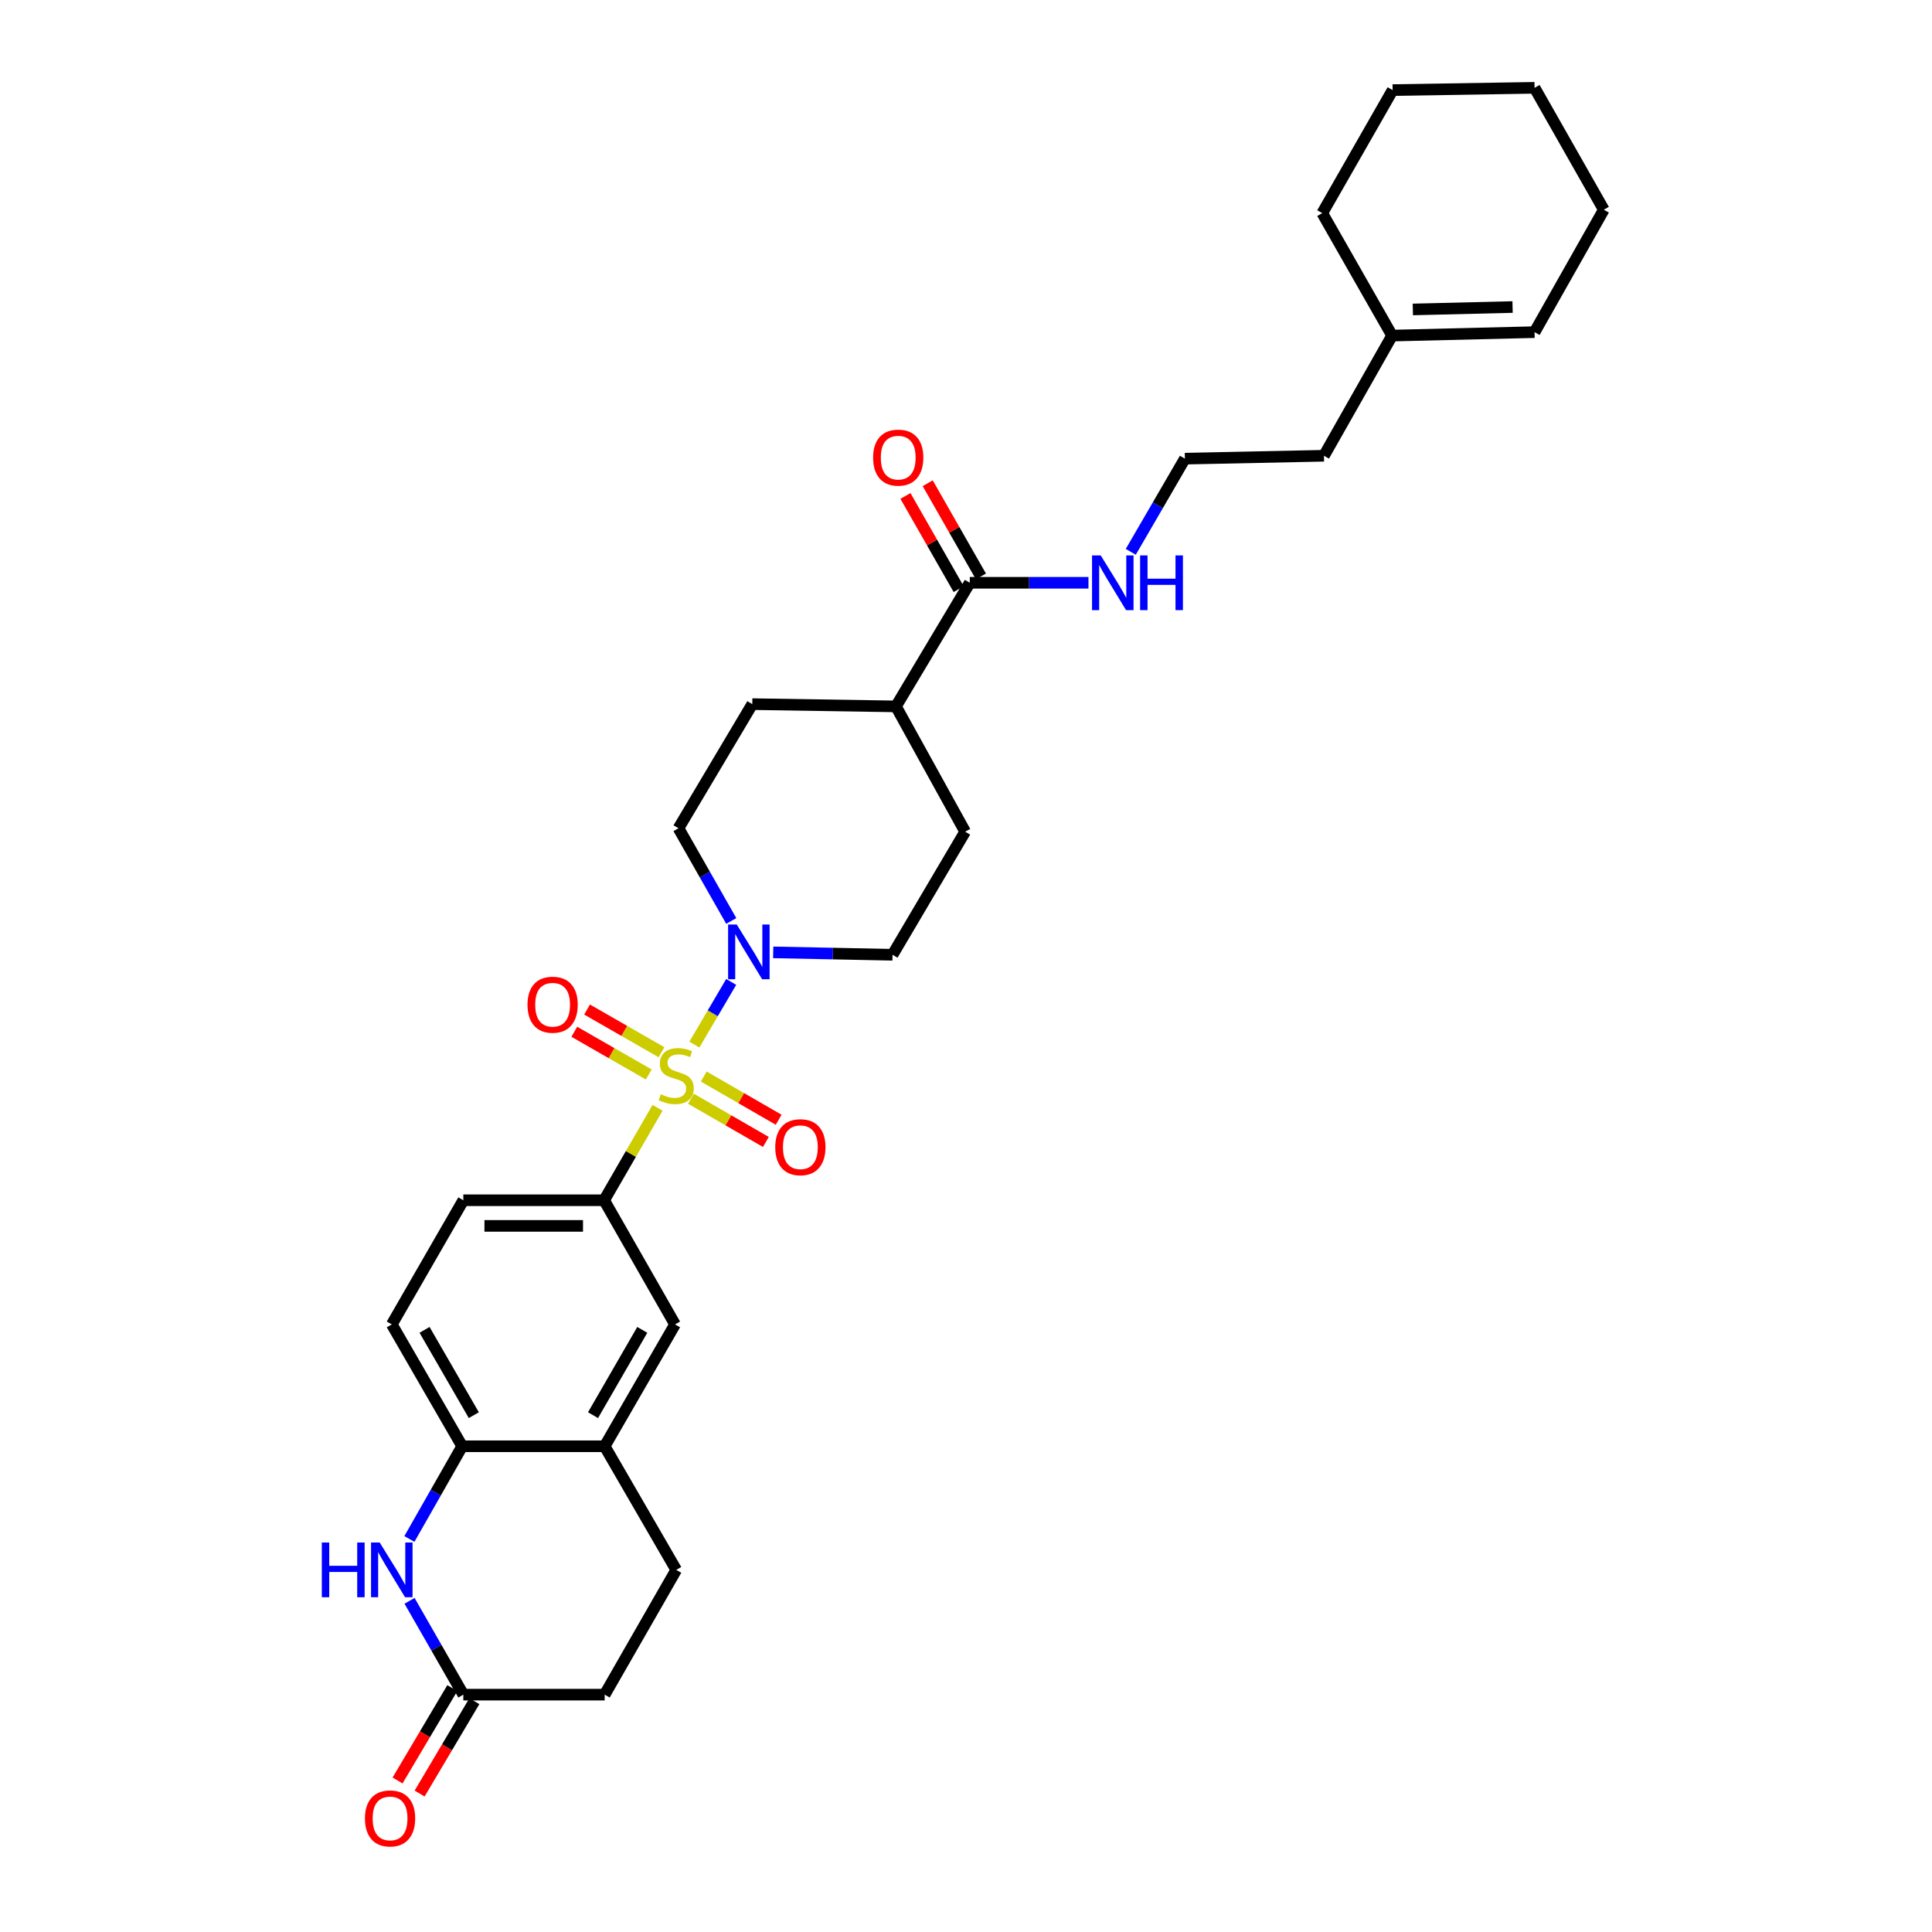 <?xml version='1.0' encoding='iso-8859-1'?>
<svg version='1.1' baseProfile='full'
              xmlns='http://www.w3.org/2000/svg'
                      xmlns:rdkit='http://www.rdkit.org/xml'
                      xmlns:xlink='http://www.w3.org/1999/xlink'
                  xml:space='preserve'
width='1000px' height='1000px' viewBox='0 0 1000 1000'>
<!-- END OF HEADER -->
<rect style='opacity:1.0;fill:#FFFFFF;stroke:none' width='1000' height='1000' x='0' y='0'> </rect>
<path class='bond-0' d='M 359.404,540.683 L 368.936,524.462' style='fill:none;fill-rule:evenodd;stroke:#CCCC00;stroke-width:6px;stroke-linecap:butt;stroke-linejoin:miter;stroke-opacity:1' />
<path class='bond-0' d='M 368.936,524.462 L 378.467,508.24' style='fill:none;fill-rule:evenodd;stroke:#0000FF;stroke-width:6px;stroke-linecap:butt;stroke-linejoin:miter;stroke-opacity:1' />
<path class='bond-1' d='M 340.342,573.403 L 326.518,597.326' style='fill:none;fill-rule:evenodd;stroke:#CCCC00;stroke-width:6px;stroke-linecap:butt;stroke-linejoin:miter;stroke-opacity:1' />
<path class='bond-1' d='M 326.518,597.326 L 312.695,621.248' style='fill:none;fill-rule:evenodd;stroke:#000000;stroke-width:6px;stroke-linecap:butt;stroke-linejoin:miter;stroke-opacity:1' />
<path class='bond-8' d='M 357.637,568.711 L 377.026,579.891' style='fill:none;fill-rule:evenodd;stroke:#CCCC00;stroke-width:6px;stroke-linecap:butt;stroke-linejoin:miter;stroke-opacity:1' />
<path class='bond-8' d='M 377.026,579.891 L 396.415,591.072' style='fill:none;fill-rule:evenodd;stroke:#FF0000;stroke-width:6px;stroke-linecap:butt;stroke-linejoin:miter;stroke-opacity:1' />
<path class='bond-8' d='M 364.266,557.216 L 383.655,568.397' style='fill:none;fill-rule:evenodd;stroke:#CCCC00;stroke-width:6px;stroke-linecap:butt;stroke-linejoin:miter;stroke-opacity:1' />
<path class='bond-8' d='M 383.655,568.397 L 403.043,579.577' style='fill:none;fill-rule:evenodd;stroke:#FF0000;stroke-width:6px;stroke-linecap:butt;stroke-linejoin:miter;stroke-opacity:1' />
<path class='bond-9' d='M 342.394,544.637 L 323.128,533.586' style='fill:none;fill-rule:evenodd;stroke:#CCCC00;stroke-width:6px;stroke-linecap:butt;stroke-linejoin:miter;stroke-opacity:1' />
<path class='bond-9' d='M 323.128,533.586 L 303.862,522.535' style='fill:none;fill-rule:evenodd;stroke:#FF0000;stroke-width:6px;stroke-linecap:butt;stroke-linejoin:miter;stroke-opacity:1' />
<path class='bond-9' d='M 335.792,556.147 L 316.526,545.096' style='fill:none;fill-rule:evenodd;stroke:#CCCC00;stroke-width:6px;stroke-linecap:butt;stroke-linejoin:miter;stroke-opacity:1' />
<path class='bond-9' d='M 316.526,545.096 L 297.26,534.044' style='fill:none;fill-rule:evenodd;stroke:#FF0000;stroke-width:6px;stroke-linecap:butt;stroke-linejoin:miter;stroke-opacity:1' />
<path class='bond-10' d='M 400.205,492.943 L 431.091,493.567' style='fill:none;fill-rule:evenodd;stroke:#0000FF;stroke-width:6px;stroke-linecap:butt;stroke-linejoin:miter;stroke-opacity:1' />
<path class='bond-10' d='M 431.091,493.567 L 461.977,494.192' style='fill:none;fill-rule:evenodd;stroke:#000000;stroke-width:6px;stroke-linecap:butt;stroke-linejoin:miter;stroke-opacity:1' />
<path class='bond-11' d='M 378.497,476.687 L 364.839,452.695' style='fill:none;fill-rule:evenodd;stroke:#0000FF;stroke-width:6px;stroke-linecap:butt;stroke-linejoin:miter;stroke-opacity:1' />
<path class='bond-11' d='M 364.839,452.695 L 351.182,428.703' style='fill:none;fill-rule:evenodd;stroke:#000000;stroke-width:6px;stroke-linecap:butt;stroke-linejoin:miter;stroke-opacity:1' />
<path class='bond-7' d='M 312.695,621.248 L 349.398,685.513' style='fill:none;fill-rule:evenodd;stroke:#000000;stroke-width:6px;stroke-linecap:butt;stroke-linejoin:miter;stroke-opacity:1' />
<path class='bond-13' d='M 312.695,621.248 L 239.82,621.248' style='fill:none;fill-rule:evenodd;stroke:#000000;stroke-width:6px;stroke-linecap:butt;stroke-linejoin:miter;stroke-opacity:1' />
<path class='bond-13' d='M 301.764,634.517 L 250.751,634.517' style='fill:none;fill-rule:evenodd;stroke:#000000;stroke-width:6px;stroke-linecap:butt;stroke-linejoin:miter;stroke-opacity:1' />
<path class='bond-2' d='M 211.902,796.569 L 225.563,772.577' style='fill:none;fill-rule:evenodd;stroke:#0000FF;stroke-width:6px;stroke-linecap:butt;stroke-linejoin:miter;stroke-opacity:1' />
<path class='bond-2' d='M 225.563,772.577 L 239.223,748.585' style='fill:none;fill-rule:evenodd;stroke:#000000;stroke-width:6px;stroke-linecap:butt;stroke-linejoin:miter;stroke-opacity:1' />
<path class='bond-4' d='M 211.979,828.591 L 225.899,852.868' style='fill:none;fill-rule:evenodd;stroke:#0000FF;stroke-width:6px;stroke-linecap:butt;stroke-linejoin:miter;stroke-opacity:1' />
<path class='bond-4' d='M 225.899,852.868 L 239.82,877.145' style='fill:none;fill-rule:evenodd;stroke:#000000;stroke-width:6px;stroke-linecap:butt;stroke-linejoin:miter;stroke-opacity:1' />
<path class='bond-3' d='M 239.223,748.585 L 202.792,685.513' style='fill:none;fill-rule:evenodd;stroke:#000000;stroke-width:6px;stroke-linecap:butt;stroke-linejoin:miter;stroke-opacity:1' />
<path class='bond-3' d='M 245.248,732.487 L 219.747,688.338' style='fill:none;fill-rule:evenodd;stroke:#000000;stroke-width:6px;stroke-linecap:butt;stroke-linejoin:miter;stroke-opacity:1' />
<path class='bond-30' d='M 239.223,748.585 L 312.975,748.585' style='fill:none;fill-rule:evenodd;stroke:#000000;stroke-width:6px;stroke-linecap:butt;stroke-linejoin:miter;stroke-opacity:1' />
<path class='bond-17' d='M 234.113,873.762 L 219.944,897.665' style='fill:none;fill-rule:evenodd;stroke:#000000;stroke-width:6px;stroke-linecap:butt;stroke-linejoin:miter;stroke-opacity:1' />
<path class='bond-17' d='M 219.944,897.665 L 205.776,921.568' style='fill:none;fill-rule:evenodd;stroke:#FF0000;stroke-width:6px;stroke-linecap:butt;stroke-linejoin:miter;stroke-opacity:1' />
<path class='bond-17' d='M 245.527,880.528 L 231.359,904.431' style='fill:none;fill-rule:evenodd;stroke:#000000;stroke-width:6px;stroke-linecap:butt;stroke-linejoin:miter;stroke-opacity:1' />
<path class='bond-17' d='M 231.359,904.431 L 217.19,928.333' style='fill:none;fill-rule:evenodd;stroke:#FF0000;stroke-width:6px;stroke-linecap:butt;stroke-linejoin:miter;stroke-opacity:1' />
<path class='bond-32' d='M 239.82,877.145 L 312.975,877.145' style='fill:none;fill-rule:evenodd;stroke:#000000;stroke-width:6px;stroke-linecap:butt;stroke-linejoin:miter;stroke-opacity:1' />
<path class='bond-5' d='M 501.96,301.646 L 463.739,365.631' style='fill:none;fill-rule:evenodd;stroke:#000000;stroke-width:6px;stroke-linecap:butt;stroke-linejoin:miter;stroke-opacity:1' />
<path class='bond-15' d='M 507.721,298.356 L 493.948,274.239' style='fill:none;fill-rule:evenodd;stroke:#000000;stroke-width:6px;stroke-linecap:butt;stroke-linejoin:miter;stroke-opacity:1' />
<path class='bond-15' d='M 493.948,274.239 L 480.175,250.121' style='fill:none;fill-rule:evenodd;stroke:#FF0000;stroke-width:6px;stroke-linecap:butt;stroke-linejoin:miter;stroke-opacity:1' />
<path class='bond-15' d='M 496.199,304.936 L 482.426,280.819' style='fill:none;fill-rule:evenodd;stroke:#000000;stroke-width:6px;stroke-linecap:butt;stroke-linejoin:miter;stroke-opacity:1' />
<path class='bond-15' d='M 482.426,280.819 L 468.653,256.701' style='fill:none;fill-rule:evenodd;stroke:#FF0000;stroke-width:6px;stroke-linecap:butt;stroke-linejoin:miter;stroke-opacity:1' />
<path class='bond-19' d='M 501.96,301.646 L 532.674,301.646' style='fill:none;fill-rule:evenodd;stroke:#000000;stroke-width:6px;stroke-linecap:butt;stroke-linejoin:miter;stroke-opacity:1' />
<path class='bond-19' d='M 532.674,301.646 L 563.388,301.646' style='fill:none;fill-rule:evenodd;stroke:#0000FF;stroke-width:6px;stroke-linecap:butt;stroke-linejoin:miter;stroke-opacity:1' />
<path class='bond-6' d='M 312.975,748.585 L 349.398,685.513' style='fill:none;fill-rule:evenodd;stroke:#000000;stroke-width:6px;stroke-linecap:butt;stroke-linejoin:miter;stroke-opacity:1' />
<path class='bond-6' d='M 306.948,732.488 L 332.444,688.339' style='fill:none;fill-rule:evenodd;stroke:#000000;stroke-width:6px;stroke-linecap:butt;stroke-linejoin:miter;stroke-opacity:1' />
<path class='bond-18' d='M 312.975,748.585 L 350.017,812.57' style='fill:none;fill-rule:evenodd;stroke:#000000;stroke-width:6px;stroke-linecap:butt;stroke-linejoin:miter;stroke-opacity:1' />
<path class='bond-20' d='M 461.977,494.192 L 499.564,430.487' style='fill:none;fill-rule:evenodd;stroke:#000000;stroke-width:6px;stroke-linecap:butt;stroke-linejoin:miter;stroke-opacity:1' />
<path class='bond-21' d='M 351.182,428.703 L 389.382,364.459' style='fill:none;fill-rule:evenodd;stroke:#000000;stroke-width:6px;stroke-linecap:butt;stroke-linejoin:miter;stroke-opacity:1' />
<path class='bond-12' d='M 463.739,365.631 L 389.382,364.459' style='fill:none;fill-rule:evenodd;stroke:#000000;stroke-width:6px;stroke-linecap:butt;stroke-linejoin:miter;stroke-opacity:1' />
<path class='bond-31' d='M 463.739,365.631 L 499.564,430.487' style='fill:none;fill-rule:evenodd;stroke:#000000;stroke-width:6px;stroke-linecap:butt;stroke-linejoin:miter;stroke-opacity:1' />
<path class='bond-16' d='M 239.82,621.248 L 202.792,685.513' style='fill:none;fill-rule:evenodd;stroke:#000000;stroke-width:6px;stroke-linecap:butt;stroke-linejoin:miter;stroke-opacity:1' />
<path class='bond-14' d='M 720.542,173.705 L 685.276,235.899' style='fill:none;fill-rule:evenodd;stroke:#000000;stroke-width:6px;stroke-linecap:butt;stroke-linejoin:miter;stroke-opacity:1' />
<path class='bond-22' d='M 720.542,173.705 L 794.287,171.914' style='fill:none;fill-rule:evenodd;stroke:#000000;stroke-width:6px;stroke-linecap:butt;stroke-linejoin:miter;stroke-opacity:1' />
<path class='bond-22' d='M 731.282,160.172 L 782.903,158.918' style='fill:none;fill-rule:evenodd;stroke:#000000;stroke-width:6px;stroke-linecap:butt;stroke-linejoin:miter;stroke-opacity:1' />
<path class='bond-26' d='M 720.542,173.705 L 684.399,110.324' style='fill:none;fill-rule:evenodd;stroke:#000000;stroke-width:6px;stroke-linecap:butt;stroke-linejoin:miter;stroke-opacity:1' />
<path class='bond-23' d='M 350.017,812.57 L 312.975,877.145' style='fill:none;fill-rule:evenodd;stroke:#000000;stroke-width:6px;stroke-linecap:butt;stroke-linejoin:miter;stroke-opacity:1' />
<path class='bond-24' d='M 585.283,285.629 L 599.292,261.512' style='fill:none;fill-rule:evenodd;stroke:#0000FF;stroke-width:6px;stroke-linecap:butt;stroke-linejoin:miter;stroke-opacity:1' />
<path class='bond-24' d='M 599.292,261.512 L 613.3,237.396' style='fill:none;fill-rule:evenodd;stroke:#000000;stroke-width:6px;stroke-linecap:butt;stroke-linejoin:miter;stroke-opacity:1' />
<path class='bond-27' d='M 794.287,171.914 L 830.128,108.548' style='fill:none;fill-rule:evenodd;stroke:#000000;stroke-width:6px;stroke-linecap:butt;stroke-linejoin:miter;stroke-opacity:1' />
<path class='bond-25' d='M 613.3,237.396 L 685.276,235.899' style='fill:none;fill-rule:evenodd;stroke:#000000;stroke-width:6px;stroke-linecap:butt;stroke-linejoin:miter;stroke-opacity:1' />
<path class='bond-28' d='M 684.399,110.324 L 720.822,46.634' style='fill:none;fill-rule:evenodd;stroke:#000000;stroke-width:6px;stroke-linecap:butt;stroke-linejoin:miter;stroke-opacity:1' />
<path class='bond-33' d='M 830.128,108.548 L 794.287,45.455' style='fill:none;fill-rule:evenodd;stroke:#000000;stroke-width:6px;stroke-linecap:butt;stroke-linejoin:miter;stroke-opacity:1' />
<path class='bond-29' d='M 720.822,46.634 L 794.287,45.455' style='fill:none;fill-rule:evenodd;stroke:#000000;stroke-width:6px;stroke-linecap:butt;stroke-linejoin:miter;stroke-opacity:1' />
<path  class='atom-0' d='M 342.017 566.378
Q 342.337 566.498, 343.657 567.058
Q 344.977 567.618, 346.417 567.978
Q 347.897 568.298, 349.337 568.298
Q 352.017 568.298, 353.577 567.018
Q 355.137 565.698, 355.137 563.418
Q 355.137 561.858, 354.337 560.898
Q 353.577 559.938, 352.377 559.418
Q 351.177 558.898, 349.177 558.298
Q 346.657 557.538, 345.137 556.818
Q 343.657 556.098, 342.577 554.578
Q 341.537 553.058, 341.537 550.498
Q 341.537 546.938, 343.937 544.738
Q 346.377 542.538, 351.177 542.538
Q 354.457 542.538, 358.177 544.098
L 357.257 547.178
Q 353.857 545.778, 351.297 545.778
Q 348.537 545.778, 347.017 546.938
Q 345.497 548.058, 345.537 550.018
Q 345.537 551.538, 346.297 552.458
Q 347.097 553.378, 348.217 553.898
Q 349.377 554.418, 351.297 555.018
Q 353.857 555.818, 355.377 556.618
Q 356.897 557.418, 357.977 559.058
Q 359.097 560.658, 359.097 563.418
Q 359.097 567.338, 356.457 569.458
Q 353.857 571.538, 349.497 571.538
Q 346.977 571.538, 345.057 570.978
Q 343.177 570.458, 340.937 569.538
L 342.017 566.378
' fill='#CCCC00'/>
<path  class='atom-1' d='M 381.345 478.528
L 390.625 493.528
Q 391.545 495.008, 393.025 497.688
Q 394.505 500.368, 394.585 500.528
L 394.585 478.528
L 398.345 478.528
L 398.345 506.848
L 394.465 506.848
L 384.505 490.448
Q 383.345 488.528, 382.105 486.328
Q 380.905 484.128, 380.545 483.448
L 380.545 506.848
L 376.865 506.848
L 376.865 478.528
L 381.345 478.528
' fill='#0000FF'/>
<path  class='atom-3' d='M 166.572 798.41
L 170.412 798.41
L 170.412 810.45
L 184.892 810.45
L 184.892 798.41
L 188.732 798.41
L 188.732 826.73
L 184.892 826.73
L 184.892 813.65
L 170.412 813.65
L 170.412 826.73
L 166.572 826.73
L 166.572 798.41
' fill='#0000FF'/>
<path  class='atom-3' d='M 196.532 798.41
L 205.812 813.41
Q 206.732 814.89, 208.212 817.57
Q 209.692 820.25, 209.772 820.41
L 209.772 798.41
L 213.532 798.41
L 213.532 826.73
L 209.652 826.73
L 199.692 810.33
Q 198.532 808.41, 197.292 806.21
Q 196.092 804.01, 195.732 803.33
L 195.732 826.73
L 192.052 826.73
L 192.052 798.41
L 196.532 798.41
' fill='#0000FF'/>
<path  class='atom-9' d='M 401.268 593.788
Q 401.268 586.988, 404.628 583.188
Q 407.988 579.388, 414.268 579.388
Q 420.548 579.388, 423.908 583.188
Q 427.268 586.988, 427.268 593.788
Q 427.268 600.668, 423.868 604.588
Q 420.468 608.468, 414.268 608.468
Q 408.028 608.468, 404.628 604.588
Q 401.268 600.708, 401.268 593.788
M 414.268 605.268
Q 418.588 605.268, 420.908 602.388
Q 423.268 599.468, 423.268 593.788
Q 423.268 588.228, 420.908 585.428
Q 418.588 582.588, 414.268 582.588
Q 409.948 582.588, 407.588 585.388
Q 405.268 588.188, 405.268 593.788
Q 405.268 599.508, 407.588 602.388
Q 409.948 605.268, 414.268 605.268
' fill='#FF0000'/>
<path  class='atom-10' d='M 273.032 520.035
Q 273.032 513.235, 276.392 509.435
Q 279.752 505.635, 286.032 505.635
Q 292.312 505.635, 295.672 509.435
Q 299.032 513.235, 299.032 520.035
Q 299.032 526.915, 295.632 530.835
Q 292.232 534.715, 286.032 534.715
Q 279.792 534.715, 276.392 530.835
Q 273.032 526.955, 273.032 520.035
M 286.032 531.515
Q 290.352 531.515, 292.672 528.635
Q 295.032 525.715, 295.032 520.035
Q 295.032 514.475, 292.672 511.675
Q 290.352 508.835, 286.032 508.835
Q 281.712 508.835, 279.352 511.635
Q 277.032 514.435, 277.032 520.035
Q 277.032 525.755, 279.352 528.635
Q 281.712 531.515, 286.032 531.515
' fill='#FF0000'/>
<path  class='atom-16' d='M 451.918 236.864
Q 451.918 230.064, 455.278 226.264
Q 458.638 222.464, 464.918 222.464
Q 471.198 222.464, 474.558 226.264
Q 477.918 230.064, 477.918 236.864
Q 477.918 243.744, 474.518 247.664
Q 471.118 251.544, 464.918 251.544
Q 458.678 251.544, 455.278 247.664
Q 451.918 243.784, 451.918 236.864
M 464.918 248.344
Q 469.238 248.344, 471.558 245.464
Q 473.918 242.544, 473.918 236.864
Q 473.918 231.304, 471.558 228.504
Q 469.238 225.664, 464.918 225.664
Q 460.598 225.664, 458.238 228.464
Q 455.918 231.264, 455.918 236.864
Q 455.918 242.584, 458.238 245.464
Q 460.598 248.344, 464.918 248.344
' fill='#FF0000'/>
<path  class='atom-18' d='M 188.893 941.21
Q 188.893 934.41, 192.253 930.61
Q 195.613 926.81, 201.893 926.81
Q 208.173 926.81, 211.533 930.61
Q 214.893 934.41, 214.893 941.21
Q 214.893 948.09, 211.493 952.01
Q 208.093 955.89, 201.893 955.89
Q 195.653 955.89, 192.253 952.01
Q 188.893 948.13, 188.893 941.21
M 201.893 952.69
Q 206.213 952.69, 208.533 949.81
Q 210.893 946.89, 210.893 941.21
Q 210.893 935.65, 208.533 932.85
Q 206.213 930.01, 201.893 930.01
Q 197.573 930.01, 195.213 932.81
Q 192.893 935.61, 192.893 941.21
Q 192.893 946.93, 195.213 949.81
Q 197.573 952.69, 201.893 952.69
' fill='#FF0000'/>
<path  class='atom-20' d='M 569.718 287.486
L 578.998 302.486
Q 579.918 303.966, 581.398 306.646
Q 582.878 309.326, 582.958 309.486
L 582.958 287.486
L 586.718 287.486
L 586.718 315.806
L 582.838 315.806
L 572.878 299.406
Q 571.718 297.486, 570.478 295.286
Q 569.278 293.086, 568.918 292.406
L 568.918 315.806
L 565.238 315.806
L 565.238 287.486
L 569.718 287.486
' fill='#0000FF'/>
<path  class='atom-20' d='M 590.118 287.486
L 593.958 287.486
L 593.958 299.526
L 608.438 299.526
L 608.438 287.486
L 612.278 287.486
L 612.278 315.806
L 608.438 315.806
L 608.438 302.726
L 593.958 302.726
L 593.958 315.806
L 590.118 315.806
L 590.118 287.486
' fill='#0000FF'/>
</svg>

